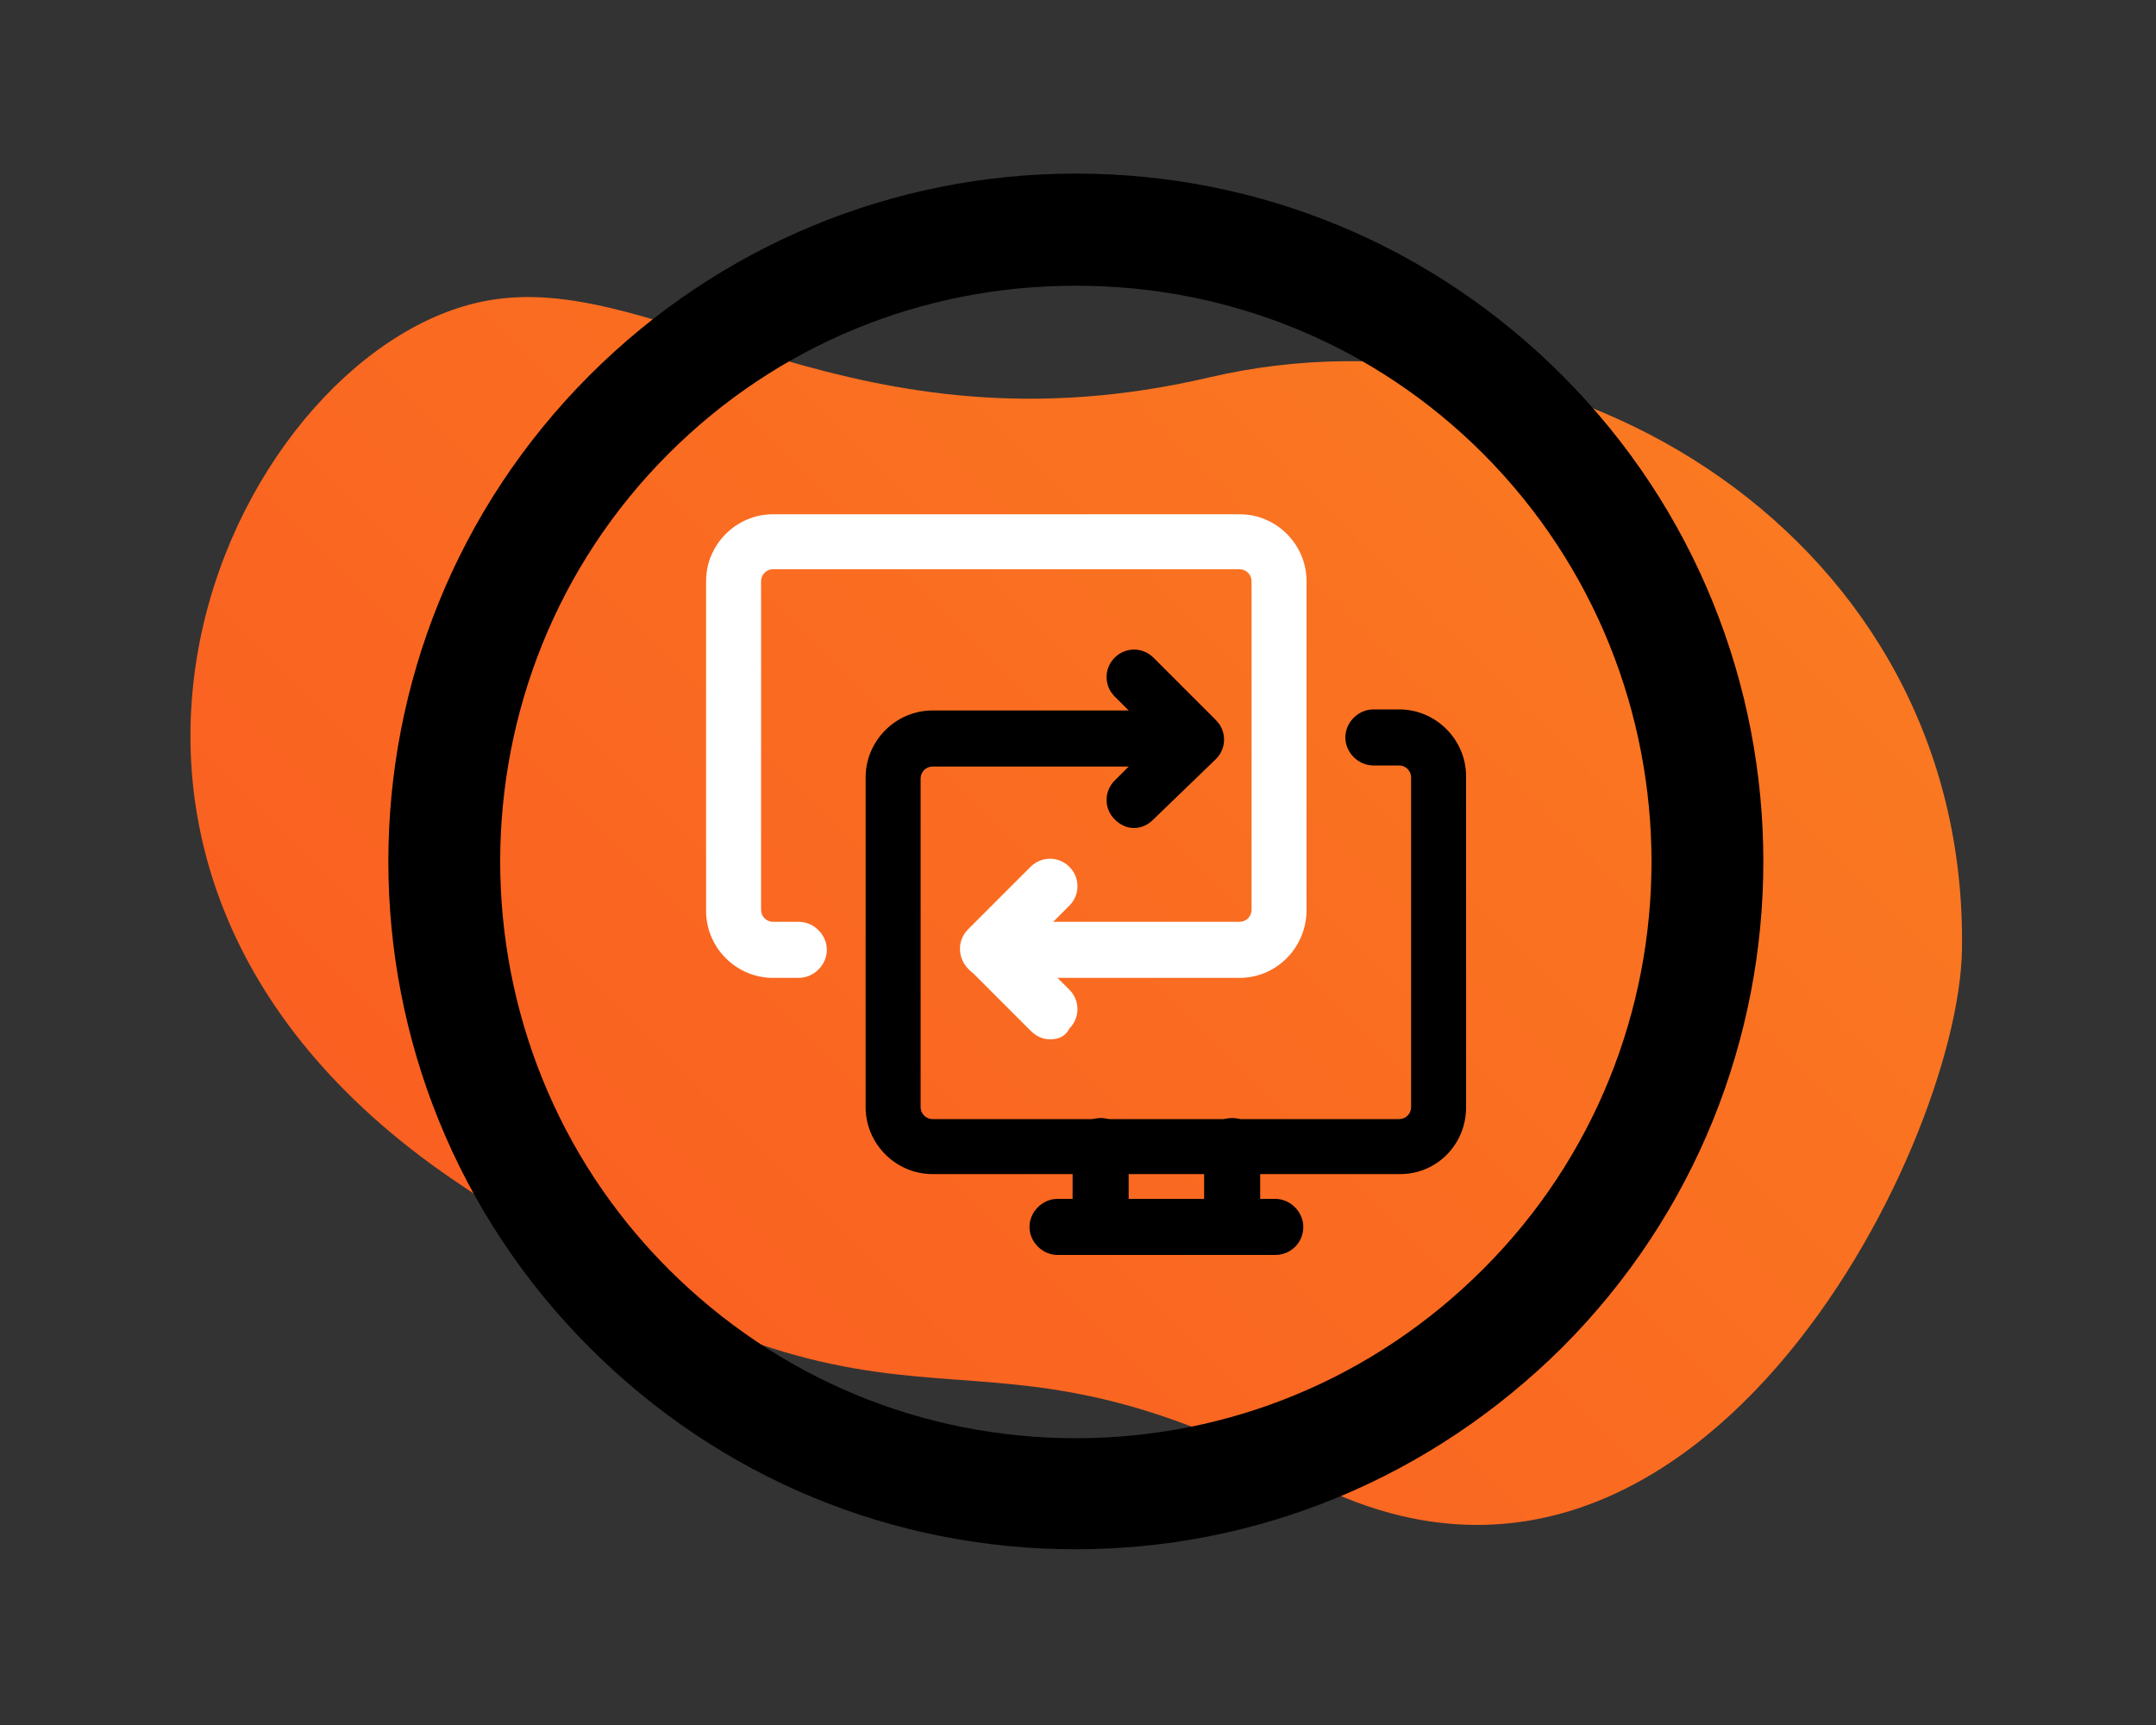 <?xml version="1.0" encoding="utf-8"?>
<!-- Generator: Adobe Illustrator 24.3.0, SVG Export Plug-In . SVG Version: 6.00 Build 0)  -->
<svg version="1.1" id="Layer_1" xmlns="http://www.w3.org/2000/svg" xmlns:xlink="http://www.w3.org/1999/xlink" x="0px" y="0px"
	 viewBox="0 0 200 160" style="enable-background:new 0 0 200 160;" xml:space="preserve">
<rect x="0" y="0" width="200" height="160" fill="#333333" stroke="none"/>
<style type="text/css">
	.st0{fill:url(#SVGID_1_);}
	.st1{fill:#FFFFFF;}
</style>
<linearGradient id="SVGID_1_" gradientUnits="userSpaceOnUse" x1="-1061.475" y1="-334.687" x2="-1061.475" y2="-466.7" gradientTransform="matrix(-0.707 -0.707 -0.707 0.707 -932.461 -389.365)">
	<stop  offset="0" style="stop-color:#FA6021"/>
	<stop  offset="1" style="stop-color:#FA7921"/>
</linearGradient>
<path class="st0" d="M182,88.1c0.6-38.2-36.9-60.8-69.8-53.1s-50.6-9.7-66.5-7.2C22.4,31.4-1.8,79.5,42,109.4s44.8,9.6,78.9,27.7
	C156.9,156.3,181.7,106.7,182,88.1z"/>
<path d="M99.8,143.7c-17,0-33-6.6-45.1-18.7l0,0c-24.9-24.9-24.9-65.3,0-90.2c12-12,28.1-18.7,45.1-18.7s33,6.6,45.1,18.7
	c24.9,24.9,24.9,65.3,0,90.2C132.8,137,116.8,143.7,99.8,143.7z M62,117.7c10.1,10.1,23.5,15.7,37.8,15.7s27.7-5.6,37.8-15.7
	c20.8-20.8,20.8-54.7,0-75.6C127.5,32,114.1,26.5,99.8,26.5S72.1,32,62,42.1C41.2,62.9,41.2,96.9,62,117.7L62,117.7z"/>
<path class="st1" d="M115,90.7H91.7c-1.4,0-2.6-1.2-2.6-2.6c0-1.4,1.2-2.6,2.6-2.6H115c0.6,0,1.1-0.5,1.1-1.1V53.9
	c0-0.6-0.5-1.1-1.1-1.1H71.7c-0.6,0-1.1,0.5-1.1,1.1v30.5c0,0.6,0.5,1.1,1.1,1.1h2.4c1.4,0,2.6,1.2,2.6,2.6c0,1.4-1.2,2.6-2.6,2.6
	h-2.4c-3.4,0-6.2-2.8-6.2-6.2V53.9c0-3.4,2.8-6.2,6.2-6.2H115c3.4,0,6.2,2.8,6.2,6.2v30.5C121.2,87.9,118.4,90.7,115,90.7z"/>
<path d="M129.9,108.9H86.5c-3.4,0-6.2-2.8-6.2-6.2V72.1c0-3.4,2.8-6.2,6.2-6.2h23.3c1.4,0,2.6,1.2,2.6,2.6c0,1.4-1.2,2.6-2.6,2.6
	H86.5c-0.6,0-1.1,0.5-1.1,1.1v30.5c0,0.6,0.5,1.1,1.1,1.1h43.3c0.6,0,1.1-0.5,1.1-1.1V72.1c0-0.6-0.5-1.1-1.1-1.1h-2.4
	c-1.4,0-2.6-1.2-2.6-2.6c0-1.4,1.2-2.6,2.6-2.6h2.4c3.4,0,6.2,2.8,6.2,6.2v30.5C136.1,106.1,133.3,108.9,129.9,108.9z"/>
<path d="M118.3,116.4H98.1c-1.4,0-2.6-1.2-2.6-2.6c0-1.4,1.2-2.6,2.6-2.6h20.2c1.4,0,2.6,1.2,2.6,2.6
	C120.9,115.3,119.7,116.4,118.3,116.4z"/>
<g>
	<path d="M102.1,115.2c-1.4,0-2.6-1.2-2.6-2.6v-6.3c0-1.4,1.2-2.6,2.6-2.6s2.6,1.2,2.6,2.6v6.3C104.7,114,103.5,115.2,102.1,115.2z"
		/>
	<path d="M114.3,115.2c-1.4,0-2.6-1.2-2.6-2.6v-6.3c0-1.4,1.2-2.6,2.6-2.6s2.6,1.2,2.6,2.6v6.3C116.9,114,115.7,115.2,114.3,115.2z"
		/>
</g>
<path class="st1" d="M97.4,96.4c-0.7,0-1.3-0.3-1.8-0.8l-5.8-5.8c-1-1-1-2.6,0-3.6l5.8-5.8c1-1,2.6-1,3.6,0c1,1,1,2.6,0,3.6
	l-3.9,3.9l3.9,3.9c1,1,1,2.6,0,3.6C98.8,96.2,98.1,96.4,97.4,96.4z"/>
<path d="M105.2,76.8c-0.7,0-1.3-0.3-1.8-0.8c-1-1-1-2.6,0-3.6l3.9-3.9l-3.9-3.9c-1-1-1-2.6,0-3.6c1-1,2.6-1,3.6,0l5.8,5.8
	c1,1,1,2.6,0,3.6L107,76C106.5,76.5,105.9,76.8,105.2,76.8z"/>
</svg>
